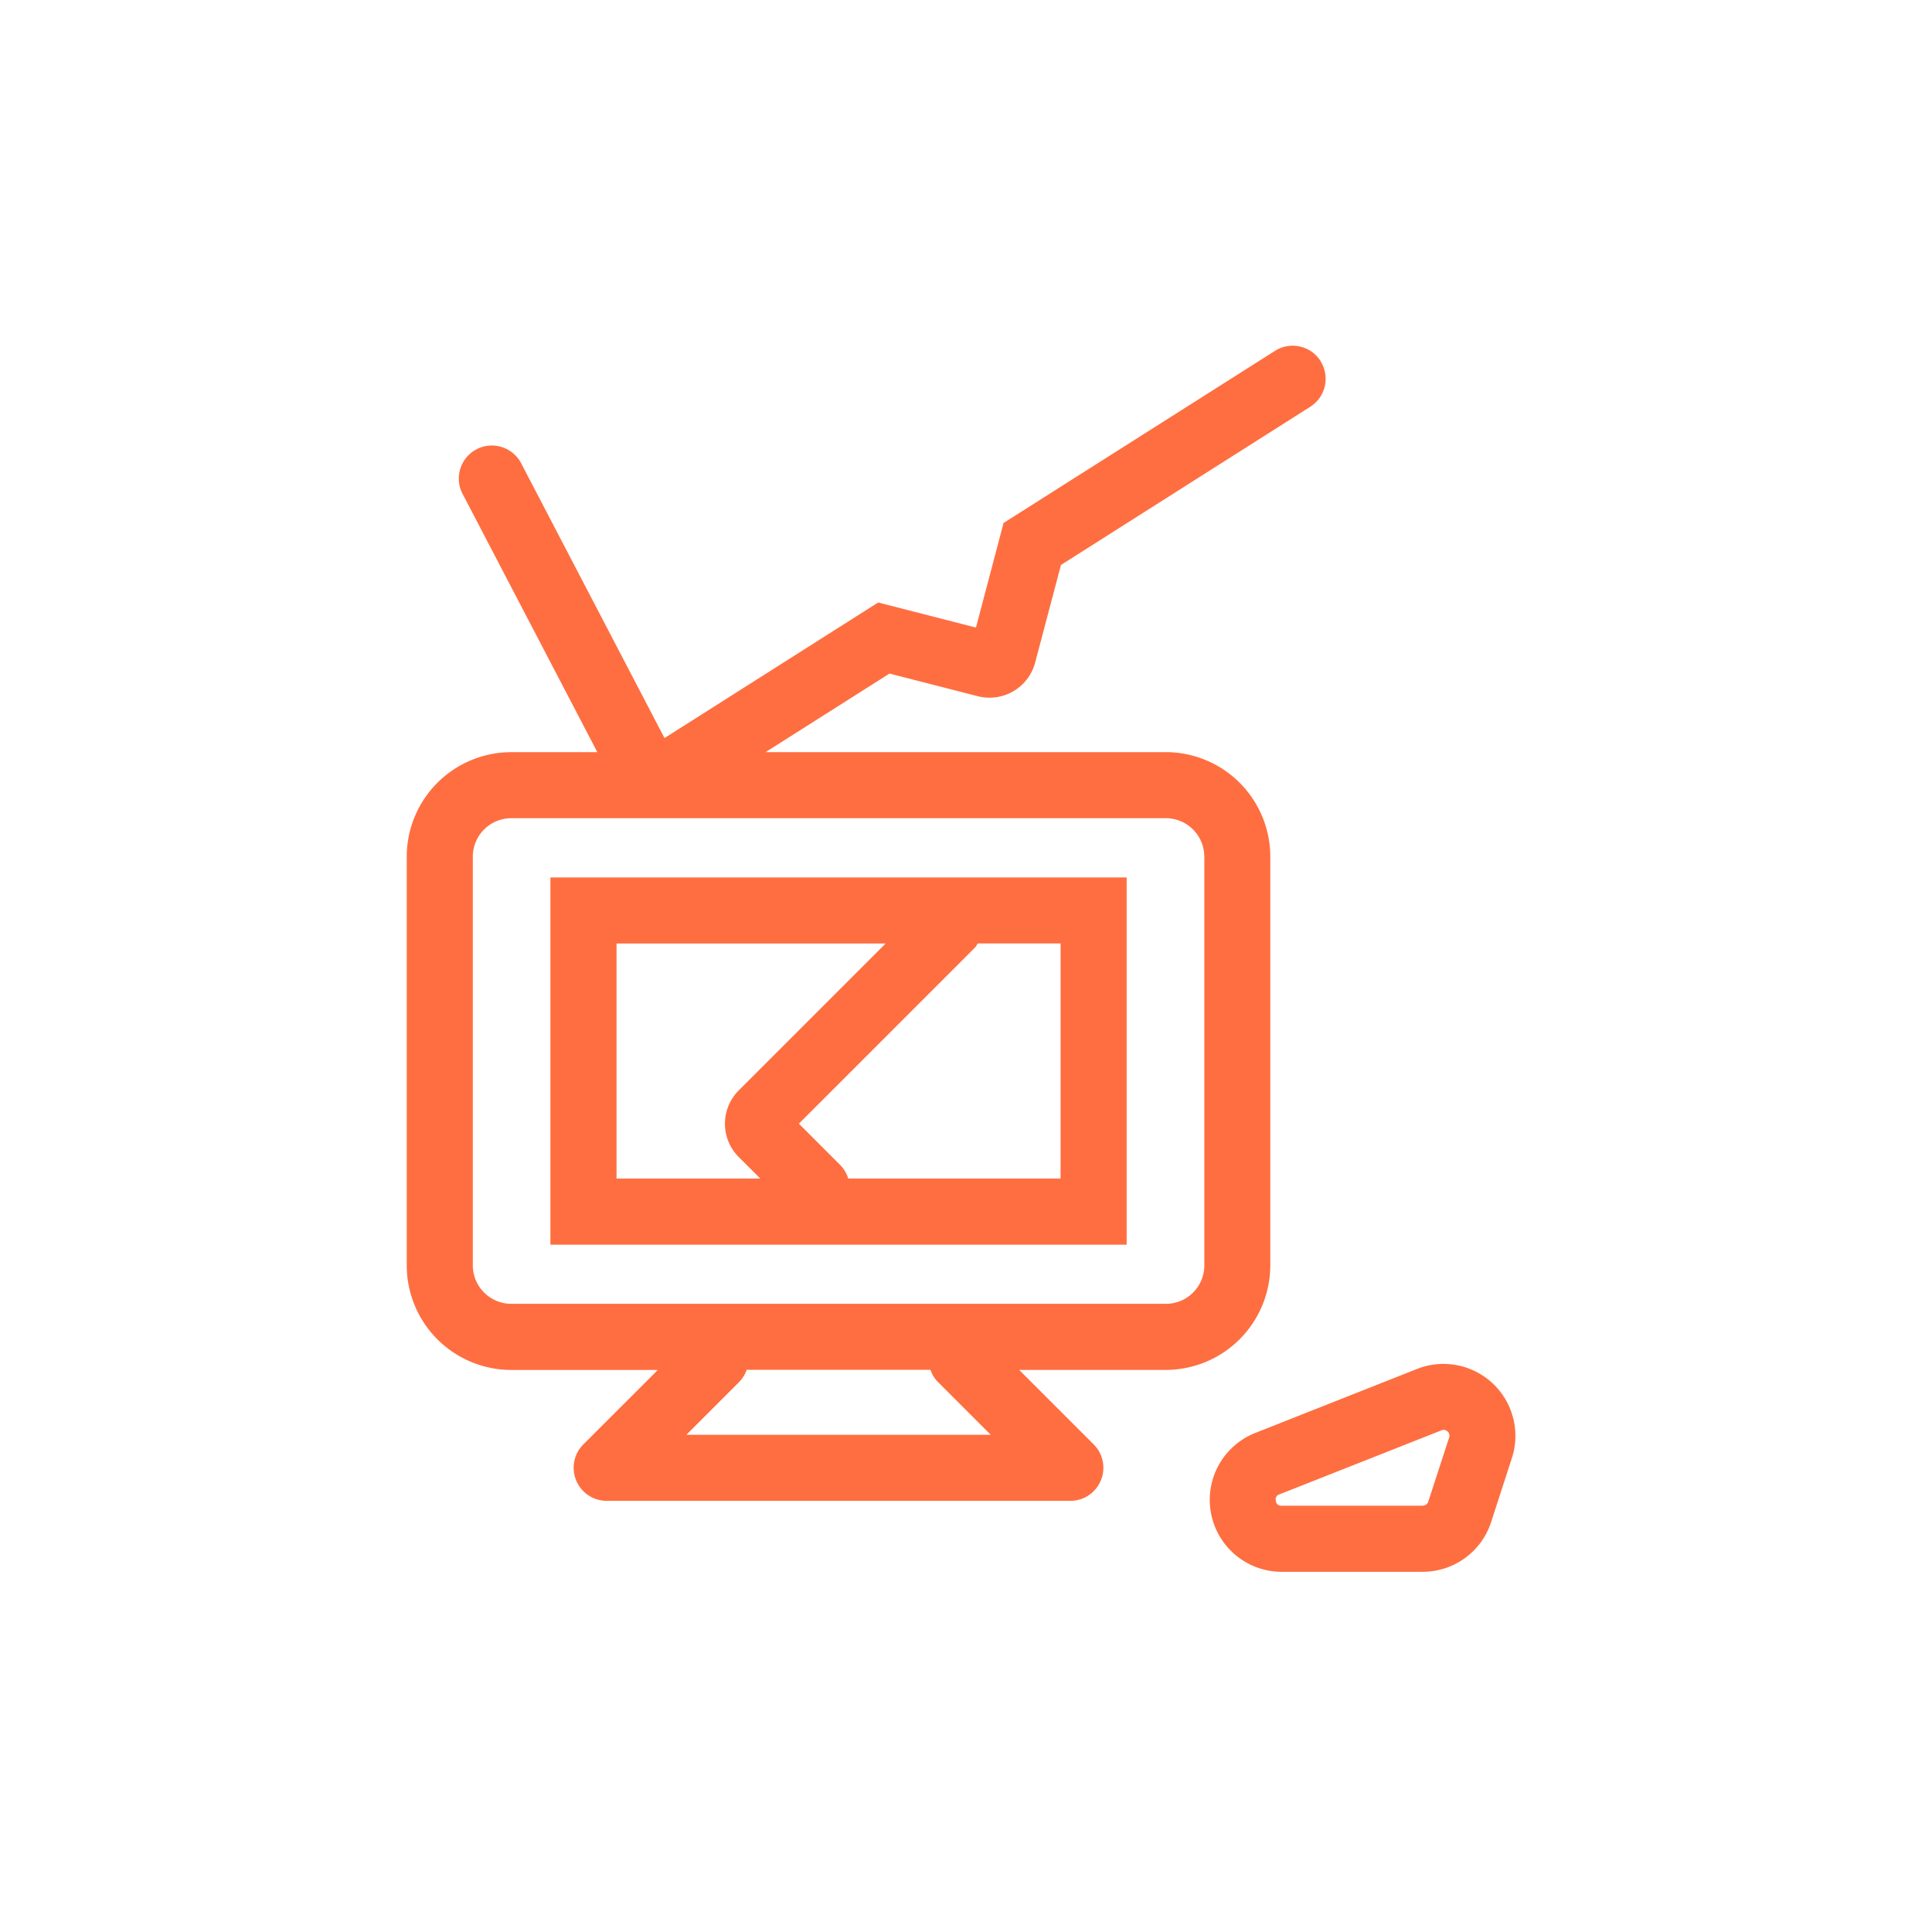 <svg xmlns="http://www.w3.org/2000/svg" xmlns:xlink="http://www.w3.org/1999/xlink" width="95" height="95" viewBox="0 0 95 95">
  <defs>
    <clipPath id="clip-path">
      <rect id="Rettangolo_142" data-name="Rettangolo 142" width="54.524" height="60.289" fill="#ff6e40"/>
    </clipPath>
  </defs>
  <g id="Raggruppa_153" data-name="Raggruppa 153" transform="translate(5990 -64)">
    <rect id="Rettangolo_165" data-name="Rettangolo 165" width="95" height="95" transform="translate(-5990 64)" fill="none"/>
    <g id="Raggruppa_100" data-name="Raggruppa 100" transform="translate(-5970 81)">
      <g id="Raggruppa_99" data-name="Raggruppa 99" clip-path="url(#clip-path)">
        <path id="Tracciato_58" data-name="Tracciato 58" d="M44.935.754a1.625,1.625,0,0,0-2.242-.5L29.347,8.716,27.99,13.86l-4.809-1.233L12.675,19.293,5.608,5.747a1.625,1.625,0,0,0-2.882,1.5L9.372,19.986H5.137A5.144,5.144,0,0,0,0,25.125v20.1a5.144,5.144,0,0,0,5.137,5.139h7.21L8.682,54.028A1.625,1.625,0,0,0,9.831,56.8h22.8a1.625,1.625,0,0,0,1.149-2.773l-3.665-3.665h7.21a5.144,5.144,0,0,0,5.137-5.139v-20.1a5.144,5.144,0,0,0-5.137-5.139H17.647l6.091-3.863,4.339,1.113A2.321,2.321,0,0,0,30.9,15.582l1.269-4.8L44.431,3a1.625,1.625,0,0,0,.5-2.242m-18.81,50.2,2.593,2.593H13.752l2.593-2.593a1.619,1.619,0,0,0,.369-.6h9.039a1.594,1.594,0,0,0,.367.6m13.1-25.835v20.1a1.891,1.891,0,0,1-1.888,1.889H5.137a1.892,1.892,0,0,1-1.888-1.889v-20.1a1.892,1.892,0,0,1,1.888-1.889H37.329a1.891,1.891,0,0,1,1.888,1.889" transform="translate(0 -0.001)" fill="#ff6e40"/>
        <path id="Tracciato_59" data-name="Tracciato 59" d="M4.348,34.152H32.684V16.093H4.348ZM29.435,30.9H18.994a1.579,1.579,0,0,0-.38-.65L16.567,28.2l8.674-8.675a1.548,1.548,0,0,0,.123-.187h4.071ZM7.6,19.342H20.833L13.61,26.565a2.318,2.318,0,0,0,0,3.278L14.671,30.9H7.6Z" transform="translate(2.716 10.052)" fill="#ff6e40"/>
        <path id="Tracciato_60" data-name="Tracciato 60" d="M34.775,41.043H27.843a3.538,3.538,0,0,1-1.3-6.828L34.5,31.067a3.537,3.537,0,0,1,4.661,4.386L38.14,38.6a3.533,3.533,0,0,1-3.365,2.442m1.035-6.978a.3.3,0,0,0-.114.024l-7.961,3.145a.249.249,0,0,0-.175.323.246.246,0,0,0,.283.236h6.932a.29.29,0,0,0,.275-.2l1.025-3.147a.265.265,0,0,0-.075-.3.272.272,0,0,0-.19-.083" transform="translate(15.18 19.246)" fill="#ff6e40"/>
      </g>
    </g>
  </g>
</svg>
